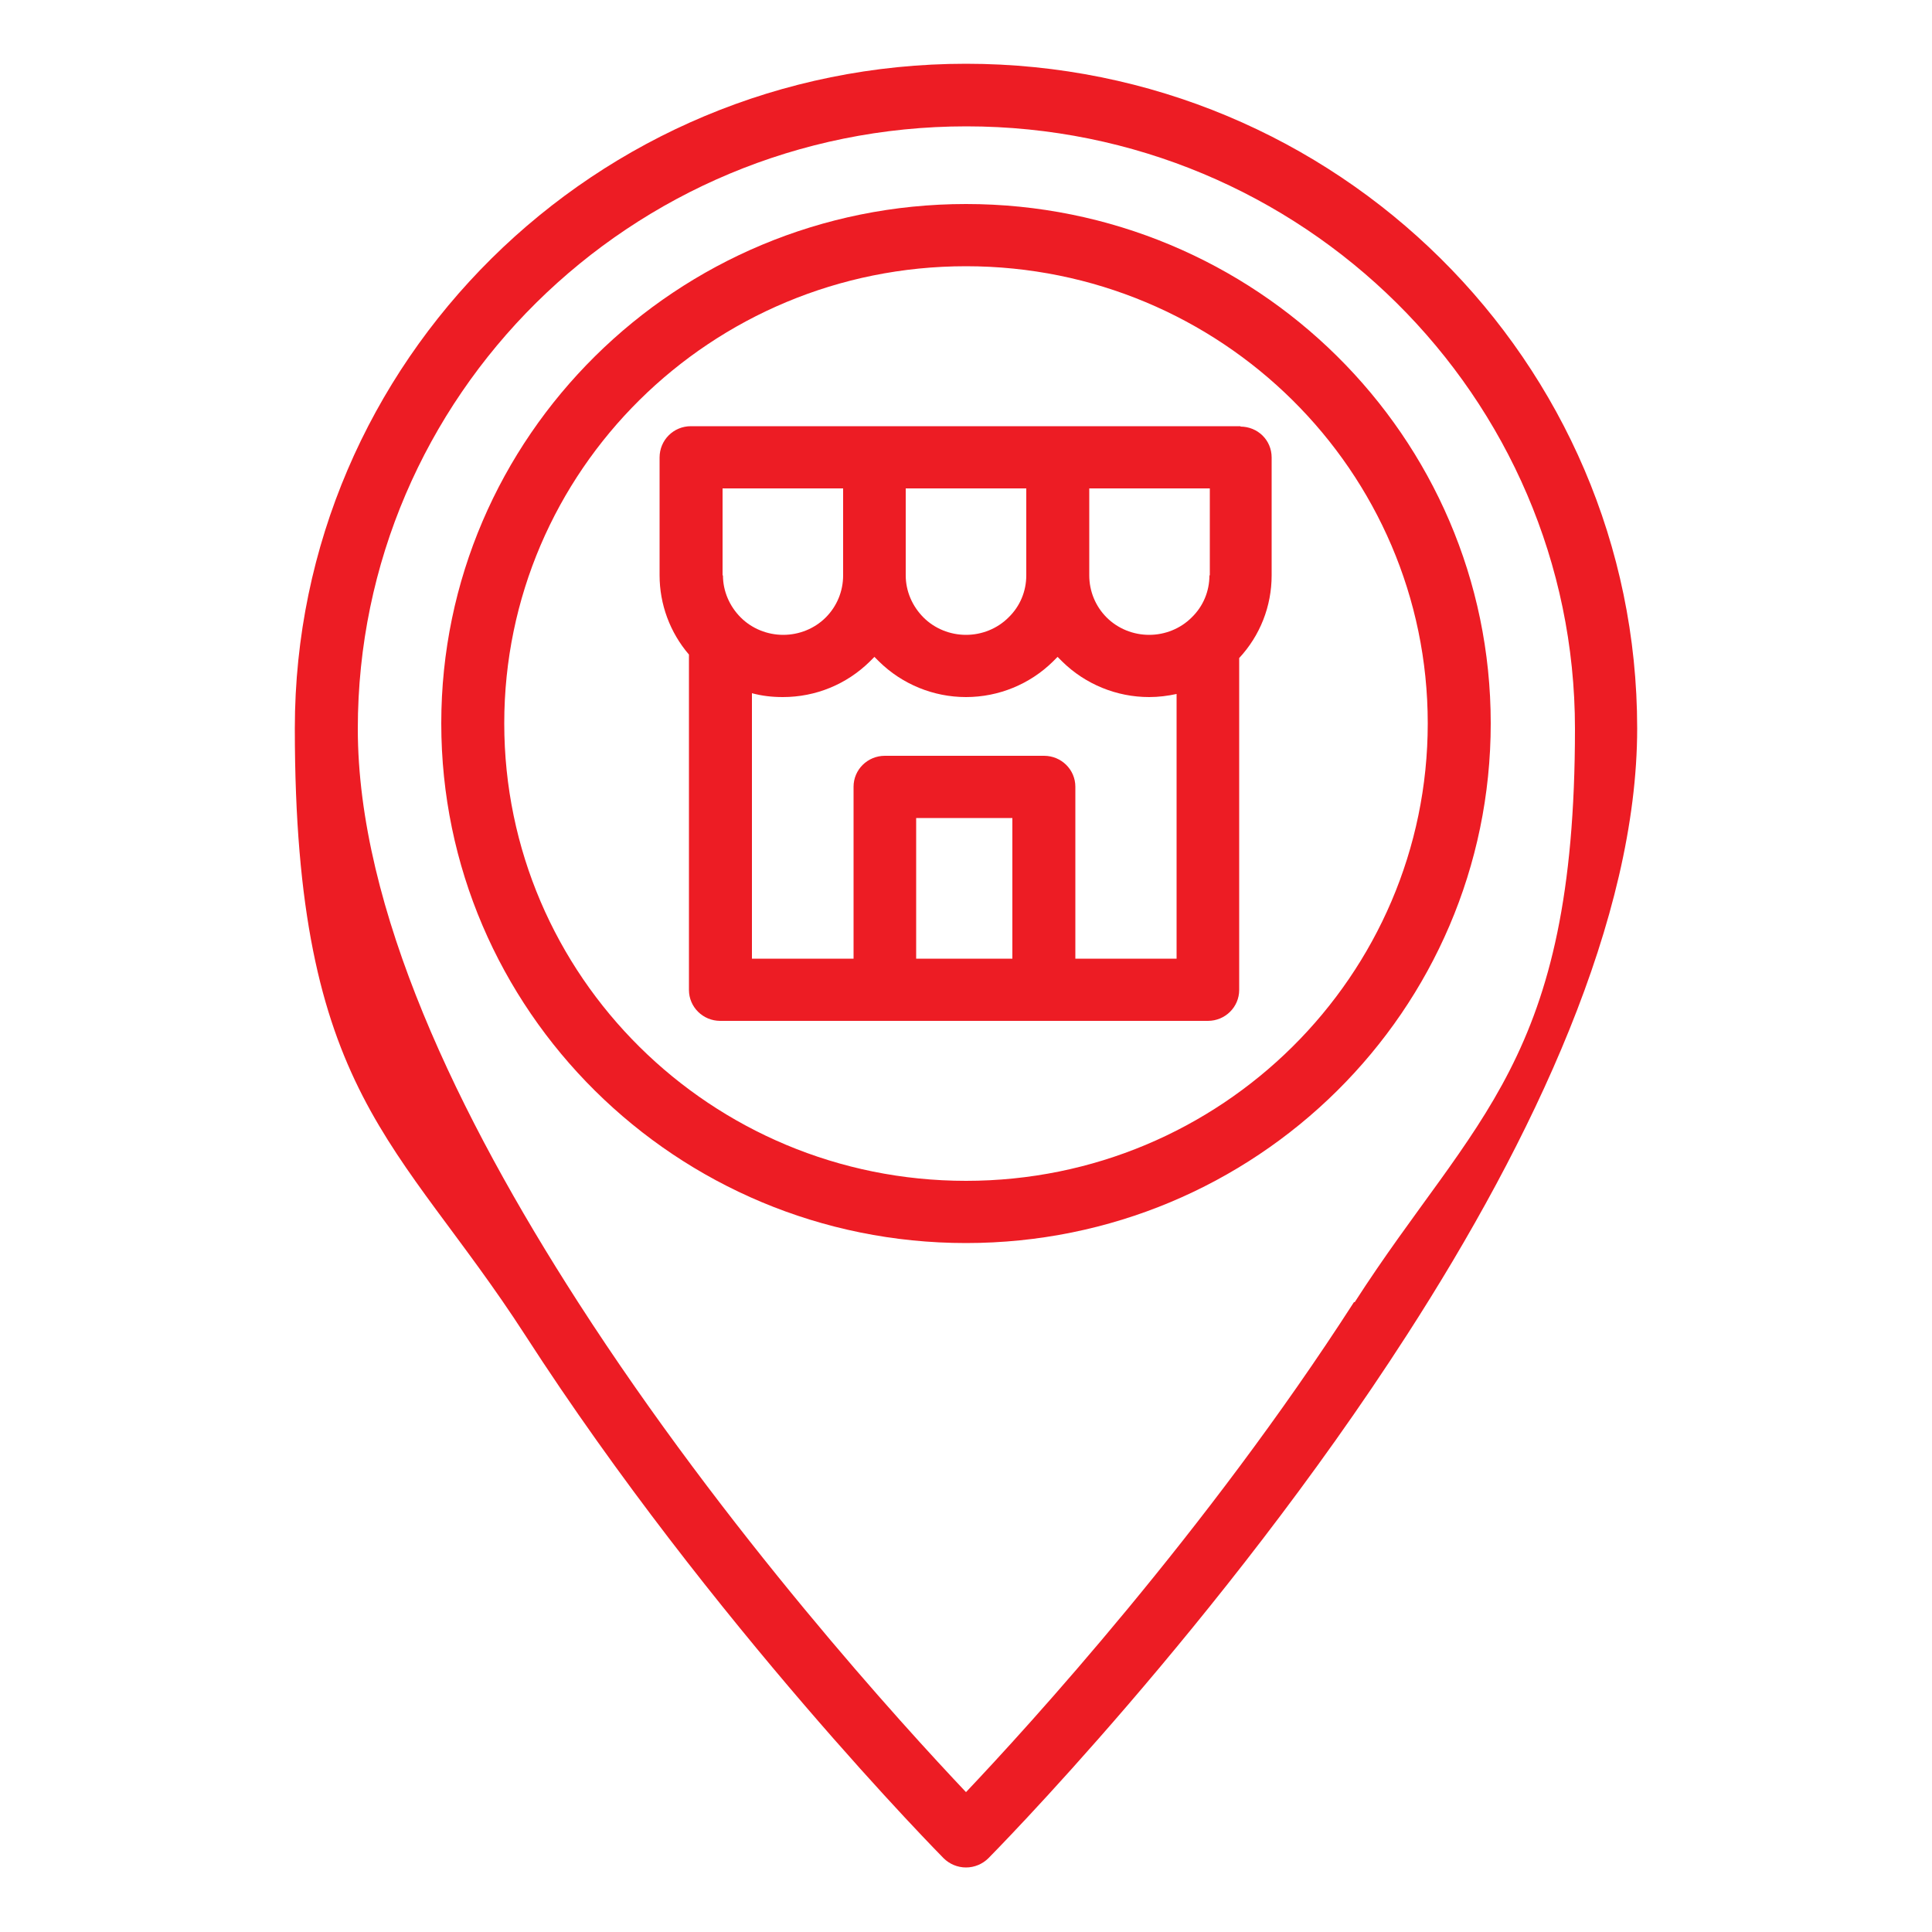 <?xml version="1.0" encoding="UTF-8"?>
<svg id="Layer_1" xmlns="http://www.w3.org/2000/svg" version="1.1" viewBox="0 0 500 500">
  <!-- Generator: Adobe Illustrator 29.5.1, SVG Export Plug-In . SVG Version: 2.1.0 Build 141)  -->
  <defs>
    <style>
      .st0 {
        fill: #ed1c24;
      }
    </style>
  </defs>
  <path class="st0" d="M313,148.9c0,4.1-1.6,8-4.6,10.9-2.9,2.9-6.9,4.5-11,4.5h0c-4.1,0-8.1-1.6-11-4.5-2.9-2.9-4.5-6.8-4.5-10.9v-22.5h31.2v22.5ZM304.6,248.1h-26.3v-44.5c0-4.4-3.6-8-8.1-8h-41.2c-4.5,0-8.1,3.6-8.1,8v44.5h-26.3v-68.7c2.6.7,5.2,1,8,1h0c8.5,0,16.5-3.3,22.5-9.2.4-.4.8-.8,1.2-1.2h0c.4.4.8.8,1.2,1.2,6,5.9,14.1,9.2,22.5,9.2h0c8.4,0,16.5-3.3,22.5-9.2.4-.4.8-.8,1.2-1.2.4.4.8.8,1.2,1.2,6,5.9,14.1,9.2,22.5,9.2h0c2.4,0,4.8-.3,7.1-.8v68.5ZM262,248.1h-24.9v-36.4h24.9v36.4ZM187,148.9v-22.5h31.2v22.5c0,4.1-1.6,8-4.5,10.9-2.9,2.9-6.9,4.5-11,4.5h0c-4.1,0-8.1-1.6-11-4.5-2.9-2.9-4.6-6.8-4.6-10.9M234.4,126.4h31.2v22.5c0,4.1-1.6,8-4.6,10.9-2.9,2.9-6.9,4.5-11,4.5h0c-4.1,0-8.1-1.6-11-4.5-2.9-2.9-4.6-6.8-4.6-10.9v-22.5ZM321.1,110.3h-142.3c-4.5,0-8.1,3.6-8.1,8.1v30.5c0,7.5,2.7,14.8,7.6,20.5,0,.2,0,.4,0,.6v86.2c0,4.4,3.6,8,8.1,8h126.2c4.5,0,8.1-3.6,8.1-8v-85.9c5.4-5.8,8.4-13.4,8.4-21.4v-30.5c0-4.5-3.6-8-8.1-8"/>
  <path class="st0" d="M350.4,337c-38.3,59.5-84.4,109.9-100.4,126.8-16-16.9-62.1-67.3-100.4-126.8-30.9-48-57-101.8-57-148.4,0-86.1,70.6-155.9,157.5-155.9s157.5,69.9,157.5,155.9-26.1,100.4-57,148.4M250,16.5c-95.9,0-173.7,77.1-173.7,172s26.9,106.4,59.6,157c48.2,74.7,108.3,135.4,108.3,135.4,1.5,1.5,3.6,2.4,5.8,2.4s4.3-.9,5.8-2.4c0,0,60.2-60.7,108.3-135.4,32.7-50.7,59.6-107.8,59.6-157,0-95-77.8-172-173.7-172"/>
  <path class="st0" d="M250,305.6c-66,0-119.5-53-119.5-118.4s53.5-118.3,119.5-118.3,119.5,53,119.5,118.3-53.5,118.4-119.5,118.4M250,52.8h0c-74.9,0-135.8,60.2-135.8,134.4s60.8,134.5,135.8,134.5,135.8-60.2,135.8-134.5S324.9,52.8,250,52.8"/>
</svg>